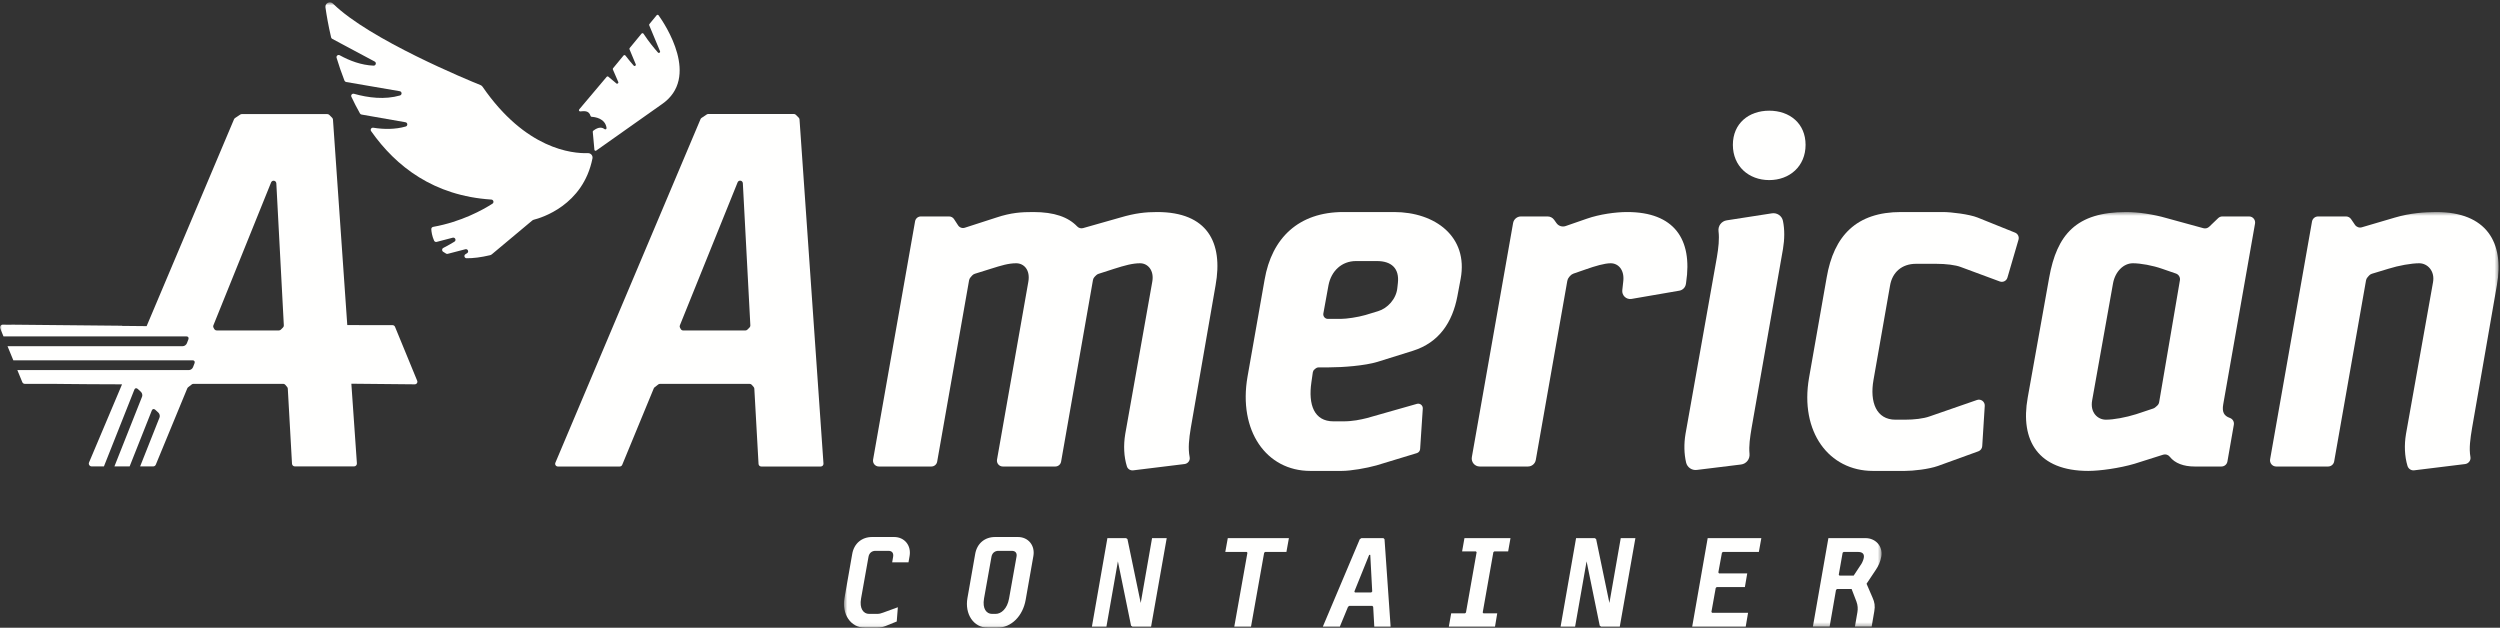 <?xml version="1.0" encoding="UTF-8" standalone="no"?>
<svg width="689px" height="173px" viewBox="0 0 689 173" version="1.1" xmlns="http://www.w3.org/2000/svg" xmlns:xlink="http://www.w3.org/1999/xlink">
    <rect x="0" y="0" width="689" height="173" fill="#333333" stroke="none"/>
    <!-- Generator: Sketch 50.2 (55047) - http://www.bohemiancoding.com/sketch -->
    <title>0618-AA-Logo-White</title>
    <desc>Created with Sketch.</desc>
    <defs>
        <polygon id="path-1" points="0.594 0.437 456.605 0.437 456.605 114.94 0.594 114.94"></polygon>
        <polygon id="path-3" points="0 0.635 518.563 0.635 518.563 172.694 0 172.694"></polygon>
    </defs>
    <g id="0618-AA-Logo-White" stroke="none" stroke-width="1" fill="none" fill-rule="evenodd">
        <path d="M203.981,49.785 C203.676,49.785 203.401,49.97 203.287,50.252 L187.369,89.676 C187.283,89.888 187.299,90.128 187.413,90.327 L187.625,90.698 C187.758,90.931 188.006,91.075 188.274,91.075 L205.443,91.075 C205.642,91.075 205.832,90.996 205.972,90.856 L206.58,90.248 C206.73,90.097 206.809,89.891 206.798,89.679 L204.728,50.493 C204.707,50.096 204.379,49.785 203.981,49.785 Z M209.053,127.864 L207.893,107.115 C207.883,106.951 207.82,106.795 207.713,106.67 L207.191,106.061 C207.049,105.895 206.842,105.8 206.624,105.8 L181.874,105.8 C181.707,105.8 181.545,105.855 181.414,105.957 L180.407,106.741 C180.304,106.82 180.224,106.926 180.175,107.046 L171.485,128.107 C171.369,128.388 171.096,128.57 170.793,128.57 L153.751,128.57 C153.215,128.57 152.853,128.024 153.062,127.531 L193.066,32.838 C193.123,32.702 193.219,32.587 193.34,32.506 L194.787,31.542 C194.91,31.46 195.054,31.416 195.202,31.416 L218.802,31.416 C219,31.416 219.19,31.495 219.331,31.636 L220.128,32.433 C220.256,32.56 220.333,32.73 220.346,32.91 L226.95,127.77 C226.98,128.203 226.637,128.57 226.203,128.57 L209.8,128.57 C209.403,128.57 209.075,128.26 209.053,127.864 Z" id="Fill-1" fill="#FFFFFE"></path>
        <path d="M328.182,117.944 C327.688,120.904 327.395,123.563 327.873,126.004 C328.05,126.913 327.39,127.775 326.47,127.889 L312.305,129.628 C311.542,129.722 310.802,129.27 310.573,128.537 C309.746,125.886 309.594,122.75 310.117,119.614 L317.556,77.716 C318.162,74.528 316.341,72.555 314.215,72.555 C312.09,72.555 309.965,73.162 307.081,74.073 L302.746,75.471 C302.502,75.55 302.28,75.685 302.099,75.867 L301.674,76.292 C301.439,76.527 301.282,76.829 301.224,77.157 L292.439,127.232 C292.303,128.006 291.631,128.57 290.846,128.57 L276.371,128.57 C275.365,128.57 274.604,127.662 274.778,126.672 L283.4,77.716 C284.007,74.376 282.185,72.555 280.06,72.555 C277.935,72.555 275.961,73.162 273.077,74.073 L268.654,75.455 C268.37,75.544 268.116,75.71 267.919,75.934 L267.455,76.465 C267.26,76.687 267.13,76.959 267.079,77.25 L258.284,127.233 C258.148,128.006 257.476,128.57 256.691,128.57 L242.216,128.57 C241.21,128.57 240.448,127.662 240.623,126.672 L252.196,60.989 C252.333,60.216 253.004,59.652 253.79,59.652 L261.575,59.652 C262.122,59.652 262.631,59.928 262.93,60.386 L264.052,62.107 C264.451,62.719 265.21,62.987 265.905,62.763 L274.595,59.955 C278.694,58.589 281.578,58.437 284.766,58.437 C290.612,58.437 294.416,59.841 296.88,62.415 C297.298,62.851 297.916,63.03 298.498,62.865 L308.751,59.955 C312.849,58.741 315.733,58.437 318.921,58.437 C332.735,58.437 337.138,66.786 335.013,78.627 L328.182,117.944" id="Fill-2" fill="#FFFFFE"></path>
        <path d="M379.488,71.948 L373.719,71.948 C369.773,71.948 366.888,74.68 366.129,78.627 L364.717,86.393 C364.65,86.763 364.751,87.143 364.991,87.431 C365.231,87.72 365.587,87.887 365.963,87.887 L369.468,87.887 C371.139,87.887 374.175,87.431 376.3,86.825 L379.792,85.762 C382.373,85.002 384.801,82.422 385.104,79.386 L385.256,78.02 C385.711,73.921 383.435,71.948 379.488,71.948 Z M401.651,81.663 C400.285,88.798 396.641,94.415 389.355,96.691 L379.639,99.727 C376.148,100.791 370.076,101.246 366.281,101.246 L363.41,101.246 C363.108,101.246 362.815,101.353 362.585,101.551 L362.241,101.846 C362.007,102.046 361.855,102.324 361.811,102.629 L361.423,105.345 C360.512,111.568 362.182,116.122 367.496,116.122 L370.228,116.122 C372.808,116.122 374.934,115.667 376.755,115.212 L390.51,111.301 C391.353,111.061 392.178,111.728 392.121,112.602 L391.386,123.749 C391.351,124.275 390.995,124.724 390.491,124.878 L379.336,128.266 C376.604,129.025 372.353,129.784 369.773,129.784 L361.12,129.784 C348.975,129.784 341.234,118.703 343.814,103.826 L348.52,77.109 C350.494,65.572 357.932,58.437 370.228,58.437 L384.194,58.437 C395.579,58.437 404.687,65.268 402.562,76.805 L401.651,81.663 Z" id="Fill-3" fill="#FFFFFE"></path>
        <path d="M462.831,80.11 L449.66,82.381 C448.218,82.63 446.941,81.427 447.103,79.973 L447.387,77.412 C447.691,74.376 446.021,72.555 443.896,72.555 C442.226,72.555 439.645,73.314 437.065,74.225 L433.668,75.4 C433.307,75.525 432.986,75.742 432.734,76.03 L432.46,76.343 C432.195,76.645 432.018,77.014 431.949,77.41 L423.266,126.754 C423.082,127.805 422.169,128.57 421.102,128.57 L407.804,128.57 C406.438,128.57 405.403,127.337 405.64,125.991 L417.01,61.468 C417.196,60.418 418.108,59.652 419.174,59.652 L426.522,59.652 C427.231,59.652 427.897,59.994 428.31,60.572 L428.974,61.502 C429.541,62.295 430.562,62.62 431.483,62.301 L437.368,60.259 C440.86,59.045 445.262,58.437 448.45,58.437 C461.353,58.437 466.514,65.876 464.693,77.868 L464.629,78.279 C464.486,79.213 463.761,79.95 462.831,80.11" id="Fill-4" fill="#FFFFFE"></path>
        <path d="M487.597,49.633 C481.98,49.633 477.579,45.838 477.579,39.917 C477.579,33.997 481.98,30.506 487.597,30.506 C493.214,30.506 497.616,33.997 497.616,39.917 C497.616,45.838 493.214,49.633 487.597,49.633 Z M482.739,117.944 C482.307,120.535 481.953,122.896 482.166,125.082 C482.307,126.535 481.279,127.839 479.83,128.016 L467.628,129.515 C466.272,129.681 465.001,128.803 464.69,127.473 C464.125,125.064 464.069,122.34 464.523,119.614 L473.176,70.885 C473.611,68.277 473.89,65.902 473.624,63.704 C473.449,62.267 474.438,60.95 475.87,60.728 L488.346,58.792 C489.746,58.575 491.089,59.48 491.378,60.867 C491.875,63.246 491.839,65.927 491.392,68.608 L482.739,117.944 Z" id="Fill-5" fill="#FFFFFE"></path>
        <path d="M553.248,76.514 C552.986,77.41 552.02,77.896 551.145,77.572 L540.467,73.617 C538.95,73.01 536.217,72.707 533.636,72.707 L528.02,72.707 C524.224,72.707 521.493,74.984 520.885,78.779 L516.331,104.737 C515.268,110.809 517.09,115.667 522.403,115.667 L524.984,115.667 C527.564,115.667 530.145,115.363 531.815,114.756 L544.864,110.234 C545.949,109.858 547.068,110.708 546.997,111.854 L546.302,122.964 C546.262,123.602 545.846,124.157 545.245,124.376 L534.092,128.419 C531.511,129.329 527.261,129.784 524.984,129.784 L516.179,129.784 C504.035,129.784 495.99,119.007 498.57,104.13 L503.428,76.502 C505.401,64.965 511.626,58.437 523.921,58.437 L535.458,58.437 C537.736,58.437 542.745,59.045 545.022,59.955 L555.358,64.117 C556.126,64.426 556.534,65.266 556.301,66.06 L553.248,76.514" id="Fill-6" fill="#FFFFFE"></path>
        <g id="Group-12" transform="translate(232, 58)">
            <mask id="mask-2" fill="white">
                <use xlink:href="#path-1"></use>
            </mask>
            <g id="Clip-8"></g>
            <path d="M368.587,18.135 C368.386,17.784 368.066,17.518 367.684,17.387 L363.874,16.073 C361.294,15.162 357.954,14.555 355.829,14.555 C353.248,14.555 350.971,16.832 350.364,20.02 L344.595,52.353 C343.988,55.693 346.114,57.667 348.39,57.667 C350.516,57.667 353.855,57.059 356.74,56.148 L361.431,54.585 C361.641,54.515 361.835,54.404 362.002,54.258 L362.517,53.807 C362.805,53.555 362.999,53.21 363.063,52.832 L368.784,19.242 C368.848,18.862 368.779,18.47 368.587,18.135 Z M380.724,53.417 C380.354,55.511 380.885,56.605 382.558,57.186 C383.326,57.453 383.785,58.241 383.646,59.042 L381.876,69.19 C381.737,69.988 381.044,70.57 380.234,70.57 L372.831,70.57 C369.832,70.57 367.392,69.674 365.995,67.882 C365.565,67.332 364.843,67.1 364.177,67.311 L356.284,69.811 C352.185,71.025 346.72,71.784 343.533,71.784 C329.718,71.784 324.71,63.435 326.835,51.595 L332.754,18.502 C334.88,6.661 340.193,0.437 354.006,0.437 C357.195,0.437 361.445,1.045 365.088,2.107 L375.259,4.893 C375.824,5.048 376.429,4.895 376.852,4.49 L379.33,2.115 C379.64,1.818 380.053,1.652 380.483,1.652 L387.847,1.652 C388.882,1.652 389.668,2.587 389.488,3.607 L380.724,53.417 Z" id="Fill-7" fill="#FFFFFE" mask="url(#mask-2)"></path>
            <path d="M449.305,59.944 C448.816,62.883 448.424,65.524 448.849,67.95 C449.015,68.895 448.329,69.779 447.377,69.896 L433.347,71.619 C432.515,71.721 431.744,71.199 431.503,70.396 C430.713,67.775 430.576,64.694 431.089,61.614 L438.528,19.868 C439.135,16.68 437.009,14.555 434.733,14.555 C432.607,14.555 429.116,15.162 426.231,16.073 L421.688,17.45 C421.383,17.542 421.111,17.718 420.902,17.957 L420.472,18.448 C420.267,18.681 420.13,18.967 420.077,19.273 L411.298,69.164 C411.156,69.977 410.449,70.57 409.624,70.57 L395.317,70.57 C394.259,70.57 393.459,69.616 393.642,68.574 L405.187,3.057 C405.331,2.244 406.037,1.652 406.862,1.652 L414.555,1.652 C415.117,1.652 415.643,1.93 415.96,2.394 L417.033,3.969 C417.449,4.578 418.211,4.85 418.919,4.642 L428.053,1.955 C432.152,0.741 436.251,0.437 439.438,0.437 C453.253,0.437 458.261,8.786 456.136,20.627 L449.305,59.944" id="Fill-9" fill="#FFFFFE" mask="url(#mask-2)"></path>
            <path d="M18.381,96.973 L13.884,96.973 L14.151,95.411 C14.303,94.42 13.846,93.81 12.855,93.81 L9.273,93.81 C8.282,93.81 7.558,94.42 7.367,95.411 L5.309,106.958 C4.814,109.702 5.957,111.188 7.52,111.188 L9.692,111.188 C10.34,111.188 10.759,111.074 11.369,110.846 L15.447,109.359 L15.142,113.284 L12.131,114.504 C11.483,114.77 10.569,115 9.768,115 L6.415,115 C2.337,115 -0.026,111.15 0.736,106.844 L2.87,94.686 C3.366,91.79 5.5,89.999 8.358,89.999 L14.418,89.999 C17.276,89.999 19.182,92.324 18.686,95.22 L18.381,96.973" id="Fill-10" fill="#FFFFFE" mask="url(#mask-2)"></path>
            <path d="M46.858,93.81 L43.162,93.81 C42.171,93.81 41.447,94.42 41.256,95.411 L39.198,106.958 C38.703,109.778 39.884,111.188 41.409,111.188 L42.4,111.188 C43.924,111.188 45.601,109.778 46.096,106.958 L48.154,95.411 C48.345,94.42 47.85,93.81 46.858,93.81 Z M50.67,107.34 C49.907,111.645 46.858,115 42.781,115 L40.304,115 C36.226,115 33.863,111.15 34.625,106.844 L36.759,94.686 C37.255,91.79 39.389,89.999 42.247,89.999 L48.536,89.999 C51.394,89.999 53.299,92.324 52.804,95.22 L50.67,107.34 Z" id="Fill-11" fill="#FFFFFE" mask="url(#mask-2)"></path>
        </g>
        <polyline id="Fill-13" fill="#FFFFFE" points="317.241 172.694 312.096 172.694 311.715 172.428 308.095 154.706 304.932 172.694 300.93 172.694 305.198 148.304 310.343 148.304 310.725 148.57 314.383 166.178 317.508 148.304 321.548 148.304 317.241 172.694"></polyline>
        <polyline id="Fill-14" fill="#FFFFFE" points="354.538 152.114 348.668 152.114 348.402 152.344 344.781 172.694 340.17 172.694 343.791 152.344 343.6 152.114 337.692 152.114 338.379 148.304 355.223 148.304 354.538 152.114"></polyline>
        <path d="M377.649,152.915 L377.344,152.915 L373.266,163.015 L373.418,163.281 L377.917,163.281 L378.183,163.015 L377.649,152.915 Z M378.754,172.694 L378.45,167.245 L378.221,166.978 L371.856,166.978 L371.513,167.245 L369.264,172.694 L364.578,172.694 L374.752,148.608 L375.21,148.304 L381.27,148.304 L381.575,148.608 L383.251,172.694 L378.754,172.694 Z" id="Fill-15" fill="#FFFFFE"></path>
        <polyline id="Fill-16" fill="#FFFFFE" points="415.647 151.963 411.835 151.963 411.569 152.191 408.634 168.807 408.825 169.036 412.636 169.036 412.026 172.694 399.297 172.694 399.945 169.036 403.755 169.036 404.023 168.807 406.958 152.191 406.767 151.963 402.956 151.963 403.604 148.304 416.294 148.304 415.647 151.963"></polyline>
        <polyline id="Fill-17" fill="#FFFFFE" points="446.411 172.694 441.265 172.694 440.884 172.428 437.264 154.706 434.1 172.694 430.098 172.694 434.367 148.304 439.512 148.304 439.893 148.57 443.551 166.178 446.677 148.304 450.716 148.304 446.411 172.694"></polyline>
        <polyline id="Fill-18" fill="#FFFFFE" points="484.739 152.114 474.831 152.114 474.564 152.344 473.573 157.755 473.763 158.022 481.538 158.022 480.89 161.795 473.116 161.795 472.849 162.061 471.668 168.655 471.858 168.884 481.767 168.884 481.119 172.694 466.37 172.694 470.638 148.304 485.425 148.304 484.739 152.114"></polyline>
        <g id="Group-24">
            <mask id="mask-4" fill="white">
                <use xlink:href="#path-3"></use>
            </mask>
            <g id="Clip-20"></g>
            <path d="M512.058,152.114 L508.094,152.114 L507.828,152.344 L506.761,158.403 L506.952,158.632 L510.876,158.632 L513.011,155.392 C513.278,154.973 513.583,154.211 513.659,153.754 C513.887,152.534 513.126,152.114 512.058,152.114 Z M517.012,156.993 L514.421,160.88 L516.098,164.767 C516.631,165.949 516.823,167.015 516.555,168.465 L515.831,172.694 L511.219,172.694 L511.906,168.693 C512.058,167.816 512.02,166.826 511.639,165.797 L510.305,162.329 L506.265,162.329 L505.999,162.596 L504.246,172.694 L499.634,172.694 L503.903,148.304 L514.117,148.304 C516.898,148.304 518.957,150.515 518.499,153.334 C518.27,154.744 517.699,155.964 517.012,156.993 Z" id="Fill-19" fill="#FFFFFE" mask="url(#mask-4)"></path>
            <path d="M78.006,90.242 L78.003,90.246 L77.41,90.839 C77.262,90.986 77.062,91.069 76.854,91.069 L59.733,91.069 C59.451,91.069 59.191,90.918 59.05,90.673 L58.85,90.321 C58.803,90.239 58.777,90.15 58.764,90.059 C58.745,89.929 58.755,89.796 58.806,89.671 L74.696,50.316 C74.796,50.068 75.004,49.863 75.267,49.814 C75.725,49.73 76.132,50.066 76.155,50.51 L78.224,89.674 C78.235,89.886 78.156,90.093 78.006,90.242 Z M114.981,104.944 L108.866,90.072 C108.752,89.793 108.48,89.61 108.177,89.609 L95.744,89.594 C95.724,89.594 95.707,89.578 95.706,89.558 L91.765,32.951 C91.751,32.762 91.67,32.583 91.536,32.449 L90.761,31.674 C90.613,31.527 90.414,31.444 90.205,31.444 L66.646,31.444 C66.491,31.444 66.339,31.49 66.21,31.576 L64.784,32.526 C64.655,32.612 64.555,32.733 64.495,32.874 L40.421,89.858 C40.416,89.873 40.401,89.882 40.385,89.882 L33.618,89.816 L33.636,89.773 L3.219,89.479 C3.154,89.478 3.092,89.487 3.034,89.502 L0.754,89.48 C0.22,89.474 -0.146,90.015 0.057,90.51 L0.964,92.716 L51.427,92.716 C51.87,92.716 52.093,93.078 51.923,93.52 L51.508,94.6 C51.338,95.043 50.837,95.405 50.395,95.405 L2.07,95.405 L3.672,99.304 L53.119,99.304 C53.562,99.304 53.785,99.666 53.615,100.108 L53.2,101.187 C53.03,101.631 52.529,101.993 52.086,101.993 L4.778,101.993 L6.149,105.328 C6.264,105.607 6.536,105.79 6.838,105.79 L15.757,105.802 C15.763,105.802 15.769,105.803 15.773,105.806 C15.876,105.862 33.577,105.921 33.577,105.921 C33.605,105.921 33.624,105.949 33.613,105.974 L24.54,127.45 C24.321,127.969 24.702,128.543 25.264,128.543 L28.641,128.543 L37.04,107.357 C37.203,106.946 37.622,106.872 37.971,107.193 L38.822,107.976 C39.17,108.297 39.323,108.896 39.16,109.308 L31.534,128.543 L35.727,128.543 L41.853,113.091 C42.016,112.679 42.435,112.605 42.784,112.926 L43.635,113.709 C43.984,114.03 44.136,114.63 43.973,115.041 L38.62,128.543 L42.213,128.543 C42.532,128.543 42.819,128.351 42.94,128.057 L51.611,107.04 C51.664,106.914 51.748,106.804 51.855,106.72 L52.843,105.951 C52.982,105.844 53.151,105.785 53.326,105.785 L78.049,105.785 C78.131,105.785 78.211,105.803 78.287,105.828 C78.413,105.871 78.528,105.943 78.617,106.047 L79.13,106.645 C79.243,106.776 79.309,106.941 79.318,107.113 L80.476,127.801 C80.499,128.217 80.844,128.543 81.261,128.543 L97.577,128.543 C98.033,128.543 98.393,128.157 98.361,127.702 L96.836,105.793 C96.835,105.77 96.853,105.752 96.875,105.752 L114.32,105.921 C114.526,105.923 114.703,105.836 114.831,105.704 C115.016,105.513 115.095,105.222 114.981,104.944 Z" id="Fill-21" fill="#FFFFFE" mask="url(#mask-4)"></path>
            <path d="M181.51,4.223 C181.379,4.04 181.113,4.034 180.97,4.207 L178.978,6.629 C178.897,6.727 178.878,6.861 178.926,6.977 L181.901,14.113 C182.05,14.469 181.587,14.761 181.331,14.471 C180.314,13.326 178.828,11.528 177.356,9.3 C177.229,9.108 176.953,9.091 176.807,9.268 L173.542,13.238 C173.461,13.335 173.441,13.47 173.49,13.586 L175.211,17.715 C175.36,18.071 174.899,18.365 174.643,18.076 C174.025,17.381 173.234,16.445 172.378,15.318 C172.245,15.142 171.981,15.134 171.841,15.305 L168.961,18.806 C168.88,18.904 168.86,19.038 168.909,19.155 L170.396,22.598 C170.546,22.961 170.067,23.25 169.817,22.948 L167.719,21.183 C167.582,21.017 167.328,21.017 167.192,21.184 L159.63,30.149 C159.437,30.384 159.623,30.735 159.926,30.706 C160.96,30.606 162.286,30.394 162.752,31.942 C162.795,32.086 162.918,32.191 163.068,32.198 C163.938,32.24 166.788,32.584 167.166,35.264 C167.209,35.563 166.853,35.775 166.616,35.588 C166.045,35.135 165.032,34.826 163.496,36.039 C163.405,36.111 163.355,36.228 163.366,36.343 L163.829,41.399 L164.19,41.591 L182.372,28.747 C193.106,21.406 183.276,6.693 181.51,4.223" id="Fill-22" fill="#FFFFFE" mask="url(#mask-4)"></path>
            <path d="M162.033,42.206 C157.714,42.351 144.863,41.163 132.989,23.896 C132.855,23.701 132.668,23.548 132.449,23.459 C129.126,22.117 101.809,10.904 91.763,0.99 C90.931,0.17 89.532,0.876 89.695,2.032 C89.997,4.168 90.483,7.025 91.255,10.308 C91.295,10.477 91.406,10.623 91.56,10.705 L103.261,16.957 C103.828,17.26 103.589,18.119 102.947,18.093 C99.637,17.956 96.461,16.794 93.636,15.234 C93.161,14.971 92.606,15.411 92.764,15.931 C93.378,17.962 94.095,20.075 94.935,22.222 C95.012,22.419 95.189,22.563 95.397,22.599 L110.171,25.136 C110.806,25.244 110.849,26.135 110.231,26.313 C106.038,27.517 101.506,26.96 97.557,25.847 C97.062,25.707 96.626,26.209 96.844,26.675 C97.563,28.212 98.348,29.749 99.207,31.268 C99.296,31.426 99.453,31.536 99.632,31.568 L111.753,33.693 C112.388,33.804 112.426,34.695 111.806,34.87 C108.886,35.697 105.805,35.67 102.872,35.198 C102.342,35.113 101.969,35.701 102.278,36.14 C109.145,45.909 119.581,53.983 135.411,54.998 C136.011,55.036 136.221,55.815 135.714,56.139 C133.057,57.84 127.145,61.134 119.382,62.524 C119.07,62.58 118.849,62.854 118.866,63.17 C118.904,63.845 119.061,65.051 119.636,66.326 C119.758,66.596 120.055,66.742 120.342,66.667 L124.774,65.51 C125.444,65.335 125.835,66.243 125.245,66.604 C124.372,67.139 123.334,67.736 122.171,68.333 C121.769,68.539 121.729,69.096 122.095,69.362 C122.36,69.554 122.647,69.736 122.957,69.905 C123.092,69.979 123.253,69.996 123.401,69.957 L128.26,68.689 C128.931,68.513 129.321,69.422 128.73,69.784 C128.587,69.871 128.441,69.96 128.291,70.05 C127.772,70.361 127.978,71.166 128.583,71.171 C130.386,71.186 132.522,70.939 135.056,70.333 C135.242,70.289 135.418,70.2 135.564,70.077 L146.664,60.79 C146.807,60.67 146.975,60.585 147.156,60.54 C149.078,60.061 160.708,56.646 163.284,43.651 C163.437,42.882 162.817,42.179 162.033,42.206" id="Fill-23" fill="#FFFFFE" mask="url(#mask-4)"></path>
        </g>
    </g>
</svg>